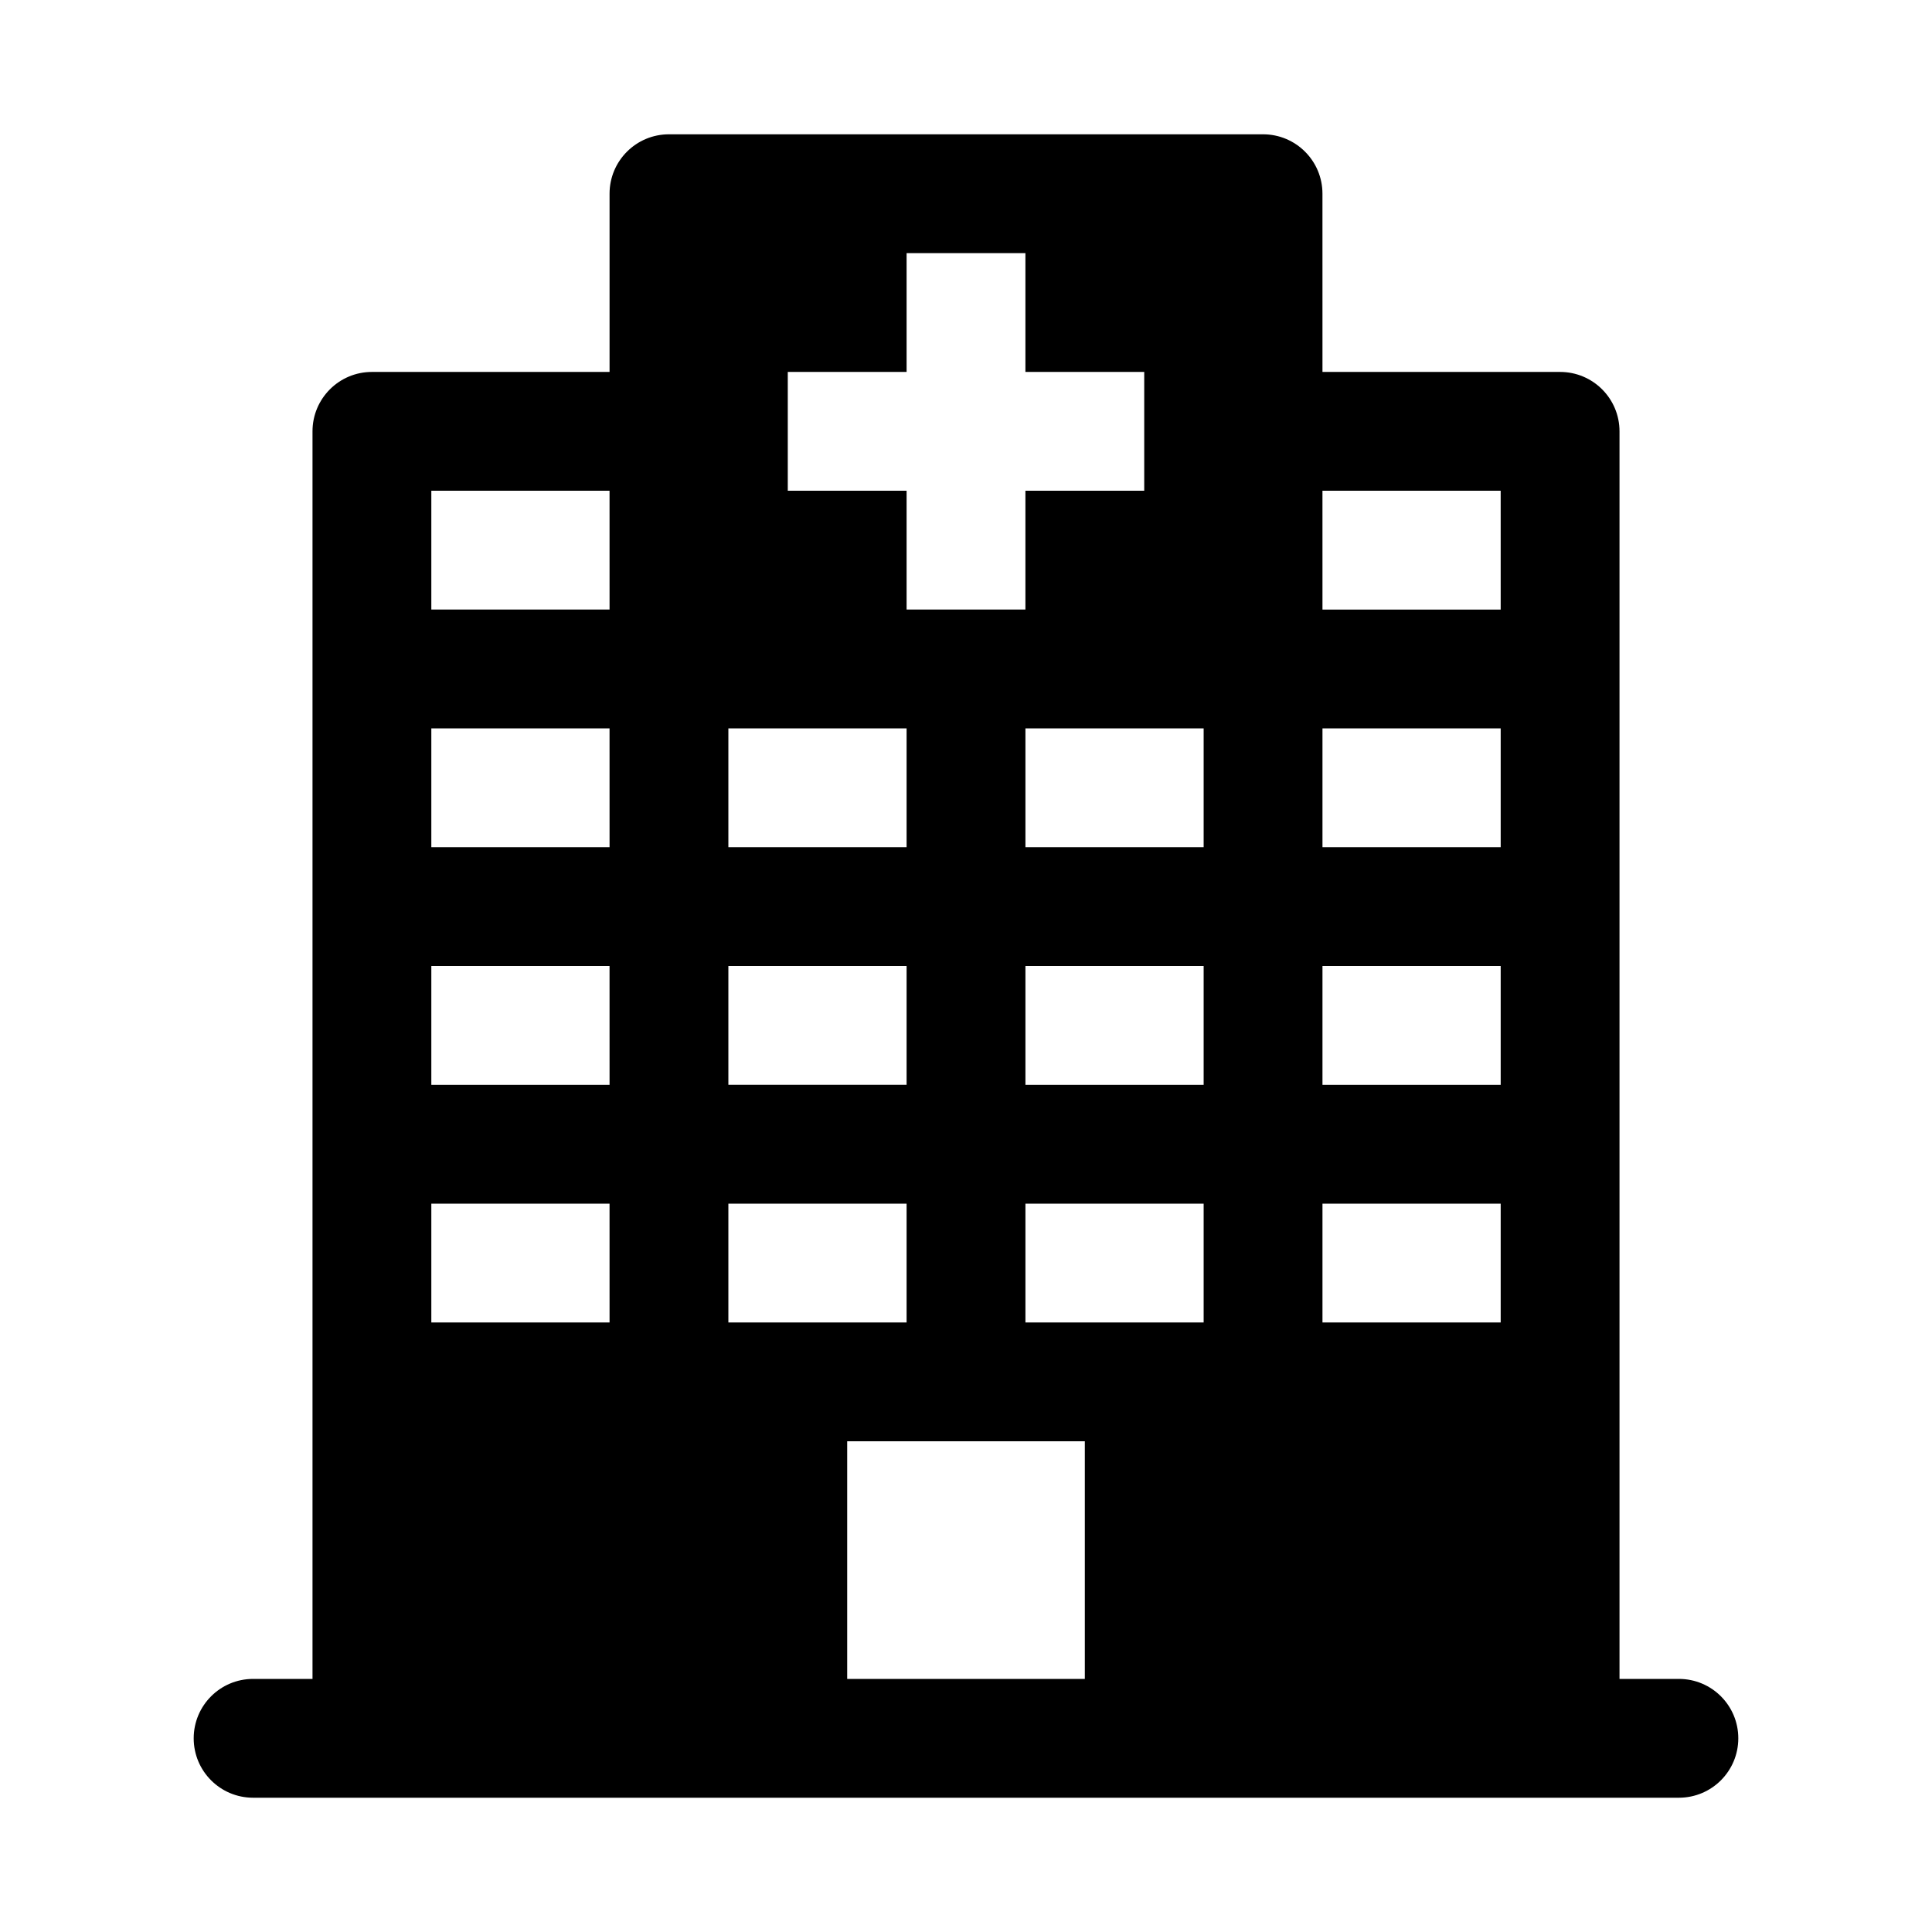 <?xml version="1.0" encoding="UTF-8"?>
<!-- Uploaded to: ICON Repo, www.svgrepo.com, Generator: ICON Repo Mixer Tools -->
<svg fill="#000000" width="800px" height="800px" version="1.1" viewBox="144 144 512 512" xmlns="http://www.w3.org/2000/svg">
 <path d="m588.93 588.93h-15.742v-330.62c0-8.691-7.039-15.742-15.742-15.742h-62.977l-0.004-47.234c0-8.691-7.039-15.742-15.742-15.742h-157.44c-8.707 0-15.742 7.055-15.742 15.742v47.23l-62.977 0.004c-8.707 0-15.746 7.055-15.746 15.742v330.62h-15.742c-8.707 0-15.742 7.055-15.742 15.742 0 8.691 7.039 15.742 15.742 15.742h377.85c8.707 0 15.742-7.055 15.742-15.742 0.008-8.688-7.031-15.742-15.738-15.742zm-283.39-94.465h-47.234v-31.488h47.23zm0-62.973h-47.234v-31.488h47.23zm0-62.977h-47.234v-31.488h47.23zm0-62.977h-47.234v-31.488h47.23zm47.23-62.977h31.488v-31.488h31.488v31.488h31.488v31.488h-31.488v31.488h-31.488v-31.488h-31.488zm-15.742 94.465h47.23v31.488h-47.23zm0 62.977h47.23v31.488h-47.23zm0 62.977h47.23v31.488h-47.23zm94.465 125.95h-62.977v-62.977h62.977zm31.488-94.465h-47.23v-31.488h47.23zm0-62.973h-47.23v-31.488h47.23zm0-62.977h-47.23v-31.488h47.23zm78.719 125.95h-47.23v-31.488h47.23zm0-62.973h-47.23v-31.488h47.23zm0-62.977h-47.23v-31.488h47.23zm0-62.977h-47.23l-0.004-31.488h47.23z"/>
</svg>